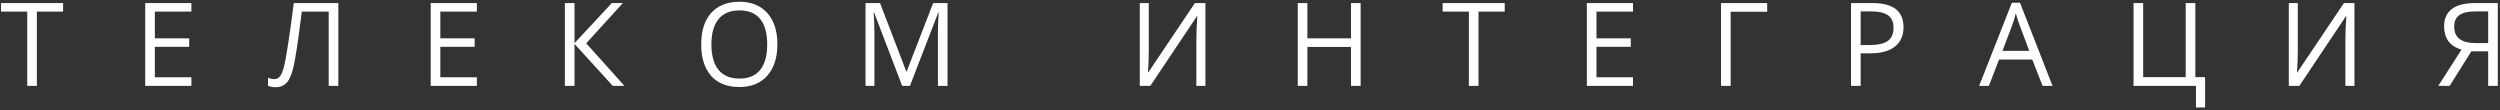 <?xml version="1.0" encoding="UTF-8"?> <svg xmlns="http://www.w3.org/2000/svg" width="431" height="19" viewBox="0 0 431 19" fill="none"><rect x="0" y="0" width="431" height="19" fill="#333333" stroke="none"/> <path d="M6.357 14.807H4.697V2.004H0.176V0.529H10.879V2.004H6.357V14.807ZM32.996 14.807H25.037V0.529H32.996V2.004H26.697V6.604H32.615V8.068H26.697V13.322H32.996V14.807ZM58.326 14.807H56.666V2.004H52.027L51.725 4.348C51.328 7.466 50.976 9.748 50.67 11.193C50.37 12.632 49.973 13.635 49.478 14.201C48.984 14.768 48.326 15.044 47.506 15.031C47.024 15.031 46.591 14.95 46.207 14.787V13.391C46.559 13.56 46.926 13.645 47.31 13.645C47.656 13.645 47.955 13.505 48.209 13.225C48.469 12.938 48.697 12.447 48.893 11.75C49.094 11.047 49.345 9.719 49.645 7.766C49.95 5.806 50.286 3.394 50.65 0.529H58.326V14.807ZM82.211 14.807H74.252V0.529H82.211V2.004H75.912V6.604H81.83V8.068H75.912V13.322H82.211V14.807ZM107.658 14.807H105.646L99.045 7.57V14.807H97.385V0.529H99.045V7.443L105.48 0.529H107.385L101.066 7.463L107.658 14.807ZM134.023 7.648C134.023 9.934 133.444 11.73 132.285 13.039C131.133 14.348 129.528 15.002 127.471 15.002C125.368 15.002 123.743 14.361 122.598 13.078C121.458 11.789 120.889 9.973 120.889 7.629C120.889 5.305 121.462 3.505 122.607 2.229C123.753 0.946 125.381 0.305 127.49 0.305C129.541 0.305 131.143 0.956 132.295 2.258C133.447 3.56 134.023 5.357 134.023 7.648ZM122.646 7.648C122.646 9.582 123.057 11.05 123.877 12.053C124.704 13.049 125.902 13.547 127.471 13.547C129.053 13.547 130.247 13.049 131.055 12.053C131.862 11.057 132.266 9.589 132.266 7.648C132.266 5.728 131.862 4.273 131.055 3.283C130.254 2.287 129.066 1.789 127.49 1.789C125.908 1.789 124.704 2.29 123.877 3.293C123.057 4.289 122.646 5.741 122.646 7.648ZM155.535 14.807L150.691 2.15H150.613C150.704 3.153 150.75 4.344 150.75 5.725V14.807H149.217V0.529H151.717L156.238 12.307H156.316L160.877 0.529H163.357V14.807H161.697V5.607C161.697 4.553 161.743 3.407 161.834 2.17H161.756L156.873 14.807H155.535ZM196.498 0.529H198.051V8.469C198.051 9.934 198.005 11.258 197.914 12.443H197.992L206 0.529H207.816V14.807H206.254V6.945C206.254 5.637 206.309 4.263 206.42 2.824H206.332L198.314 14.807H196.498V0.529ZM234.572 14.807H232.912V8.088H225.393V14.807H223.732V0.529H225.393V6.604H232.912V0.529H234.572V14.807ZM254.893 14.807H253.232V2.004H248.711V0.529H259.414V2.004H254.893V14.807ZM281.531 14.807H273.572V0.529H281.531V2.004H275.232V6.604H281.15V8.068H275.232V13.322H281.531V14.807ZM304.664 0.529V2.023H298.365V14.807H296.705V0.529H304.664ZM328.168 4.689C328.168 6.135 327.673 7.248 326.684 8.029C325.701 8.804 324.291 9.191 322.455 9.191H320.775V14.807H319.115V0.529H322.816C326.384 0.529 328.168 1.916 328.168 4.689ZM320.775 7.766H322.27C323.741 7.766 324.805 7.528 325.463 7.053C326.12 6.577 326.449 5.816 326.449 4.768C326.449 3.824 326.14 3.12 325.521 2.658C324.903 2.196 323.939 1.965 322.631 1.965H320.775V7.766ZM352.141 14.807L350.363 10.266H344.641L342.883 14.807H341.203L346.848 0.471H348.244L353.859 14.807H352.141ZM349.846 8.771L348.186 4.348C347.971 3.788 347.749 3.101 347.521 2.287C347.378 2.912 347.173 3.599 346.906 4.348L345.227 8.771H349.846ZM378.477 13.303H380.156V18.527H378.584V14.807H367.822V0.529H369.482V13.303H376.816V0.529H378.477V13.303ZM394.588 0.529H396.141V8.469C396.141 9.934 396.095 11.258 396.004 12.443H396.082L404.09 0.529H405.906V14.807H404.344V6.945C404.344 5.637 404.399 4.263 404.51 2.824H404.422L396.404 14.807H394.588V0.529ZM426.061 8.85L422.32 14.807H420.357L424.361 8.566C423.313 8.234 422.551 7.733 422.076 7.062C421.601 6.385 421.363 5.533 421.363 4.504C421.363 3.228 421.803 2.248 422.682 1.564C423.567 0.874 424.905 0.529 426.695 0.529H430.621V14.807H428.961V8.85H426.061ZM428.961 1.965H426.744C425.553 1.965 424.648 2.17 424.029 2.58C423.411 2.99 423.102 3.658 423.102 4.582C423.102 6.477 424.335 7.424 426.803 7.424H428.961V1.965Z" fill="white"></path> </svg> 